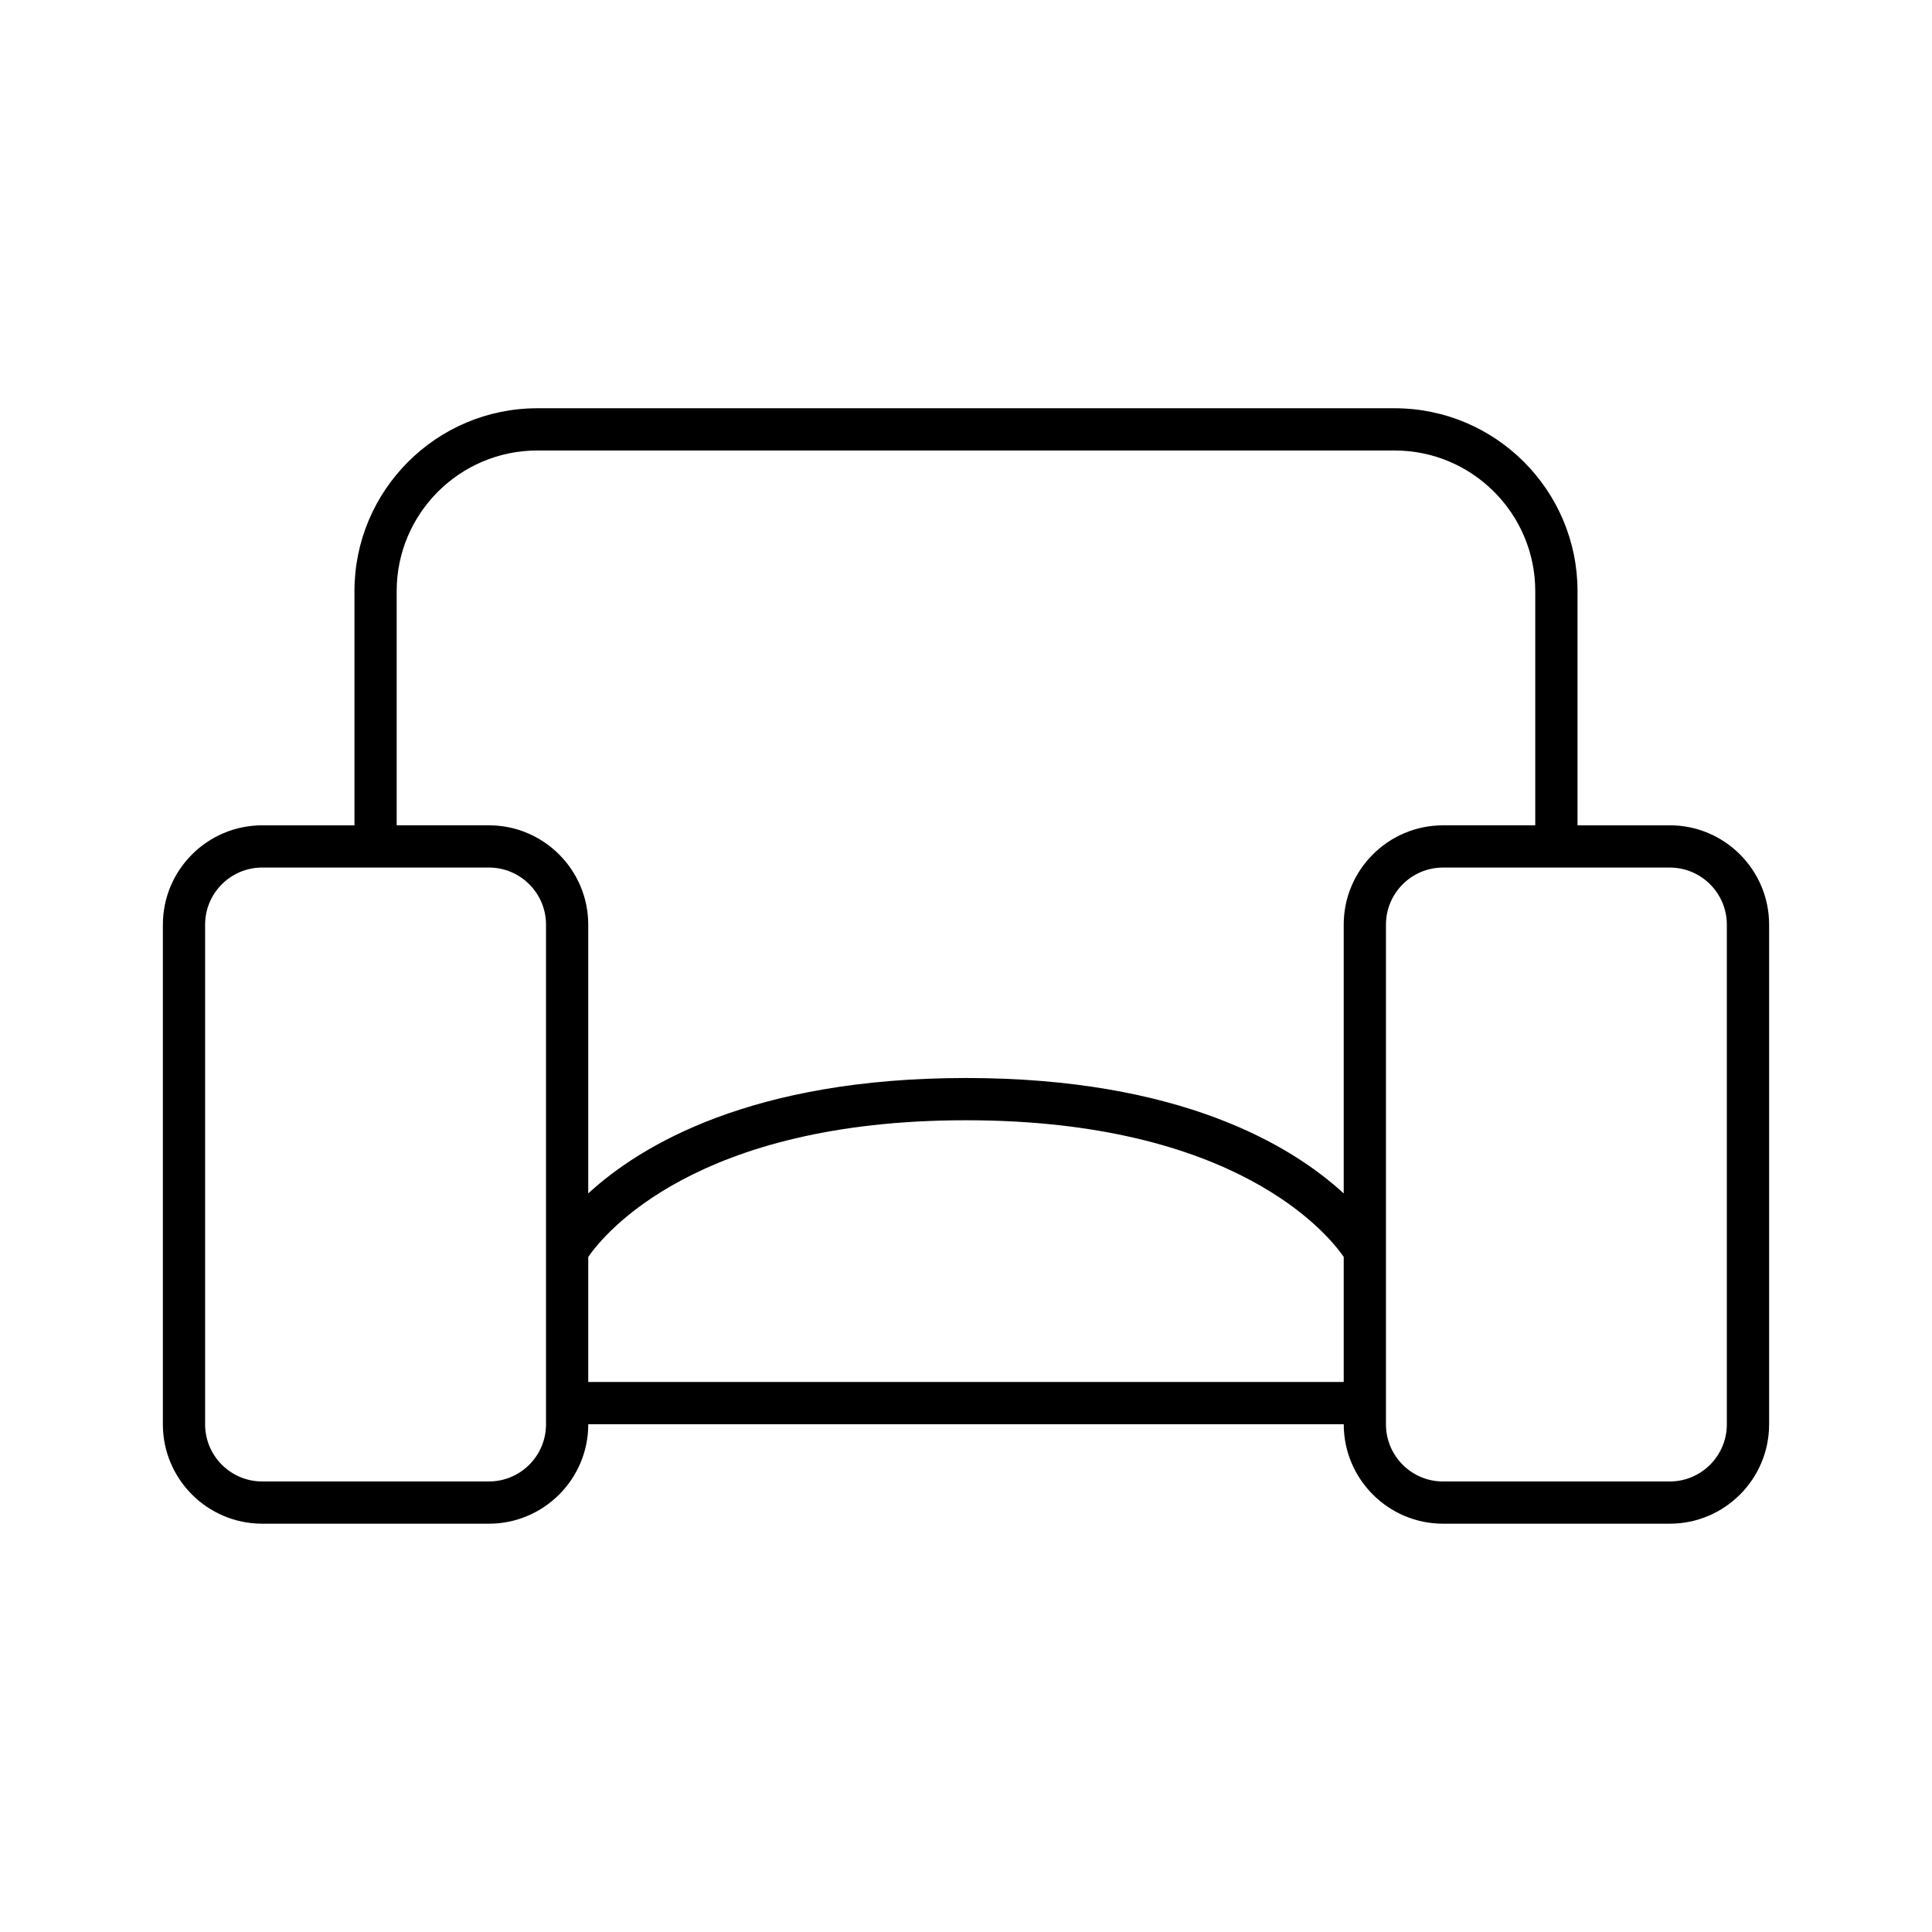 <?xml version="1.0" encoding="UTF-8"?>
<!-- Uploaded to: ICON Repo, www.svgrepo.com, Generator: ICON Repo Mixer Tools -->
<svg fill="#000000" width="800px" height="800px" version="1.1" viewBox="144 144 512 512" xmlns="http://www.w3.org/2000/svg">
 <path d="m586.5 362.72h-24.441v-62.07c0-26.719-21.734-48.457-48.457-48.457h-227.21c-26.723 0-48.457 21.738-48.457 48.457v62.07h-24.445c-14.52 0-26.328 11.812-26.328 26.328v132.42c0 14.516 11.809 26.328 26.328 26.328h60.078c14.52 0 26.328-11.812 26.328-26.328v-0.031h200.21v0.031c0 14.516 11.809 26.328 26.32 26.328h60.078c14.52 0 26.328-11.812 26.328-26.328v-132.43c0-14.516-11.809-26.324-26.328-26.324zm-297.8 158.75c0 8.344-6.789 15.133-15.133 15.133h-60.078c-8.344 0-15.133-6.785-15.133-15.133v-132.43c0-8.344 6.789-15.133 15.133-15.133h60.078c8.344 0 15.133 6.785 15.133 15.133zm211.4-11.227h-200.21v-33.141c4.191-6.082 28.605-36.223 100.1-36.223 71.555 0 95.957 30.195 100.11 36.211zm0-121.2v71.23c-13.855-12.746-43.375-30.59-100.11-30.59-56.734 0-86.254 17.844-100.1 30.59v-71.23c0-14.516-11.809-26.328-26.328-26.328l-24.438 0.004v-62.07c0-20.547 16.719-37.262 37.262-37.262h227.21c20.543 0 37.262 16.715 37.262 37.262v62.07h-24.441c-14.512 0-26.32 11.809-26.32 26.324zm101.53 132.43c0 8.344-6.789 15.133-15.133 15.133h-60.078c-8.344 0-15.125-6.785-15.125-15.133v-132.43c0-8.344 6.785-15.133 15.125-15.133h60.078c8.344 0 15.133 6.785 15.133 15.133z"/>
</svg>
